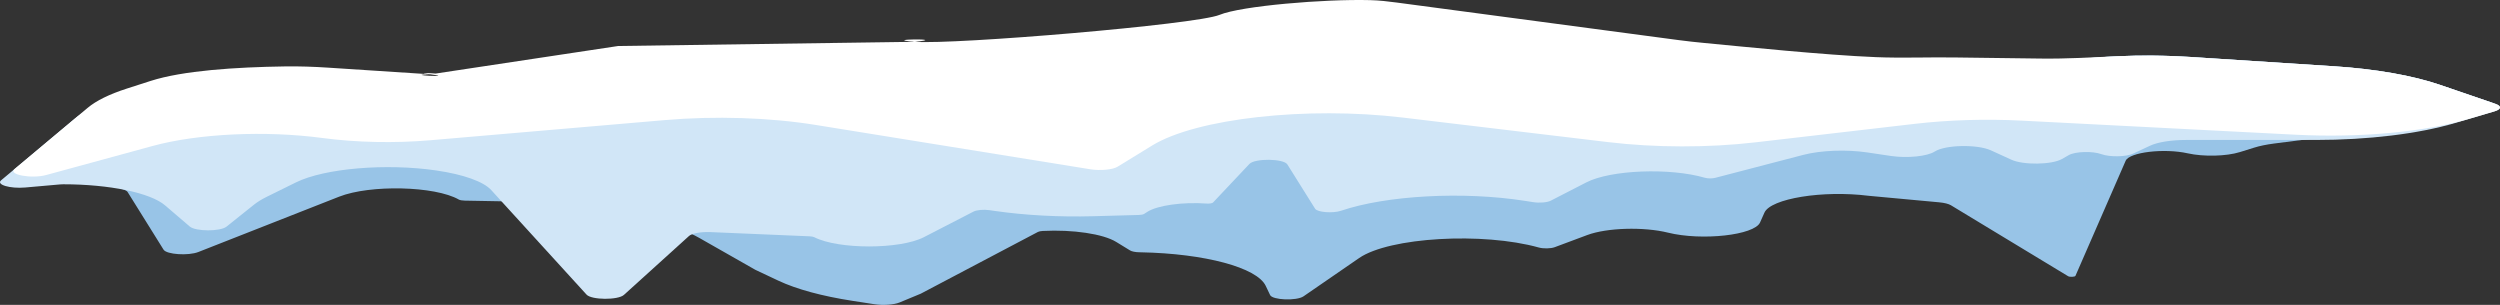 <svg width="205" height="25" viewBox="0 0 205 25" fill="none" xmlns="http://www.w3.org/2000/svg">
<rect x="0" y="0" width="205" height="25" fill="#333333" stroke="none"/>
<path d="M200.081 6.958C197.836 6.189 194.779 5.654 191.379 5.433L179.607 4.67C176.599 4.474 173.459 4.535 170.567 4.843L162.507 5.702C159.273 6.047 155.738 6.081 152.433 5.798L141.28 4.844C137.976 4.561 134.417 4.923 132.456 5.739C130.549 6.533 127.124 6.899 123.883 6.654L107.986 5.456C104.962 5.228 101.772 5.261 98.813 5.551L81.188 7.278C79.852 7.409 78.461 7.488 77.053 7.514L55.056 7.912C53.38 7.943 51.698 7.897 50.072 7.776L31.268 6.379C29.967 6.282 28.629 6.233 27.285 6.233H23.151C20.439 6.233 17.772 6.433 15.401 6.812L13.655 7.092C10.174 7.649 7.543 8.562 6.276 9.649L1.254 13.963C0.857 14.304 1.911 14.639 3.127 14.557L5.882 14.373C6.494 14.332 7.133 14.399 7.513 14.543L10.168 15.552C10.32 15.61 10.422 15.677 10.467 15.749L13.412 20.473C13.659 20.87 15.44 20.989 16.269 20.663L27.812 16.126C30.36 15.124 35.677 15.252 37.617 16.36C37.709 16.413 37.891 16.447 38.095 16.451L42.287 16.528C45.821 16.594 49.179 16.996 51.833 17.672L53.669 18.139C55.181 18.524 56.425 18.988 57.337 19.507L61.941 22.126L63.827 23.015C65.309 23.713 67.41 24.284 69.913 24.67L71.7 24.946C72.413 25.056 73.3 24.994 73.762 24.803L75.505 24.081L85.111 19.019C85.192 18.977 85.335 18.947 85.501 18.938C87.983 18.811 90.452 19.179 91.525 19.836L92.67 20.537C92.811 20.623 93.103 20.681 93.432 20.687L93.549 20.689C98.791 20.789 103.068 21.937 103.787 23.437L104.149 24.195C104.349 24.611 106.327 24.685 106.89 24.298L111.451 21.158C113.923 19.456 121.587 19.012 126.183 20.296C126.557 20.401 127.166 20.389 127.485 20.27L130.155 19.273C131.762 18.673 134.785 18.584 136.78 19.078C139.553 19.764 143.861 19.287 144.325 18.241L144.682 17.439C145.199 16.275 149.485 15.585 153.217 16.054L159.023 16.591C159.442 16.63 159.787 16.717 159.976 16.831L169.583 22.647C169.72 22.73 170.148 22.71 170.187 22.619L174.304 13.183C174.611 12.48 177.454 12.14 179.398 12.574C180.701 12.864 182.558 12.819 183.675 12.47L184.827 12.111C185.291 11.966 185.852 11.85 186.476 11.77L194.306 10.764L203.942 9.109C204.788 8.964 204.98 8.635 204.346 8.418L200.081 6.958Z" fill="#98C4E7"/>
<path d="M200.081 6.958C197.836 6.189 194.779 5.654 191.379 5.433L179.607 4.67C176.599 4.474 173.459 4.535 170.567 4.843L162.507 5.702C159.273 6.047 155.738 6.081 152.432 5.798L141.28 4.844C137.976 4.561 134.417 4.923 132.456 5.739C130.549 6.533 127.124 6.899 123.883 6.654L107.986 5.456C104.962 5.228 101.772 5.261 98.813 5.551L81.188 7.278C79.852 7.409 78.461 7.488 77.053 7.514L55.24 7.909C53.444 7.942 51.641 7.886 49.909 7.746L33.427 6.406C32.018 6.291 30.561 6.233 29.096 6.233H24.037C21.574 6.233 19.145 6.398 16.939 6.714L14.104 7.119C10.35 7.657 7.48 8.599 6.115 9.742L0.09 14.786C-0.335 15.141 0.819 15.485 2.067 15.375L4.927 15.122C5.011 15.115 5.098 15.111 5.185 15.111C8.968 15.111 12.329 15.807 13.535 16.84L15.561 18.575C16.043 18.988 18.061 18.994 18.574 18.584L20.822 16.787C21.107 16.559 21.463 16.34 21.887 16.131L24.273 14.954C26.608 13.802 31.652 13.374 35.779 13.978C38.007 14.304 39.645 14.889 40.28 15.585L48.098 24.159C48.504 24.604 50.677 24.62 51.161 24.182L56.503 19.347C56.74 19.133 57.483 18.999 58.256 19.032L66.398 19.378C66.556 19.385 66.694 19.412 66.772 19.452C68.745 20.462 73.794 20.46 75.757 19.449L79.833 17.348C80.09 17.216 80.662 17.165 81.132 17.233L81.565 17.296C84.07 17.657 86.876 17.807 89.663 17.73L93.407 17.626C93.586 17.621 93.741 17.589 93.815 17.542L94.078 17.373C94.919 16.836 96.974 16.549 98.959 16.692C99.182 16.708 99.409 16.67 99.469 16.606L102.453 13.443C102.899 12.97 105.261 13 105.563 13.482L107.839 17.117C108.022 17.409 109.298 17.508 109.963 17.282C113.688 16.017 119.978 15.678 125.037 16.469L125.726 16.577C126.237 16.657 126.876 16.604 127.16 16.457L130.081 14.955C132.076 13.928 136.93 13.739 139.799 14.576C140.029 14.644 140.403 14.647 140.647 14.583L147.87 12.7C149.31 12.324 151.407 12.245 153.133 12.502L155.058 12.789C156.396 12.988 158.04 12.821 158.65 12.425C159.497 11.873 162.136 11.818 163.253 12.328L164.931 13.095C165.921 13.547 168.243 13.515 169.08 13.038L169.644 12.717C170.168 12.418 171.593 12.377 172.313 12.64C172.997 12.891 174.336 12.869 174.917 12.597L176.305 11.948C176.931 11.655 178.038 11.477 179.231 11.477H189.887C194.192 11.477 198.314 10.976 201.318 10.087L204.548 9.131C205.12 8.961 205.154 8.694 204.625 8.514L200.081 6.958Z" fill="#D1E6F7"/>
<path d="M200.081 6.958C197.836 6.189 194.779 5.654 191.379 5.433L179.607 4.67C177.653 4.543 175.644 4.524 173.683 4.61C171.58 4.703 169.472 4.829 167.347 4.802L160.244 4.711C158.119 4.684 155.935 4.772 153.829 4.686C149.574 4.513 143.037 3.835 139.793 3.528C139.064 3.459 138.345 3.381 137.648 3.288L114.53 0.209C113.833 0.116 113.116 0.031 112.35 0.011C108.592 -0.087 101.763 0.485 99.999 1.22C98.092 2.014 78.267 3.672 75.026 3.428C77.985 3.138 72.002 3.2 75.026 3.428L50.691 3.772L35.302 6.095C37.571 6.37 32.845 6.14 35.302 6.095C37.426 6.095 33.344 5.858 35.302 6.095L26.899 5.547C25.743 5.471 24.56 5.429 23.376 5.446C19.305 5.505 14.981 5.789 12.344 6.638L10.394 7.266C8.975 7.723 7.888 8.257 7.196 8.837L1.188 13.866C0.645 14.321 2.582 14.681 3.794 14.35L12.508 11.971C16.244 10.951 21.761 10.691 26.43 11.315C29.21 11.686 32.365 11.752 35.302 11.499L54.516 9.848C58.65 9.493 63.108 9.635 66.872 10.243L89.409 13.881C90.216 14.011 91.238 13.917 91.632 13.675L94.475 11.932C98.102 9.708 107.153 8.699 115.028 9.64L131.873 11.654C135.734 12.116 140.07 12.122 143.947 11.672L157.024 10.154C159.802 9.831 162.838 9.741 165.786 9.892L188.29 11.049C193.5 11.317 198.831 10.823 202.523 9.73L204.548 9.131C205.12 8.961 205.154 8.694 204.625 8.514L200.081 6.958Z" fill="white"/>
</svg>
